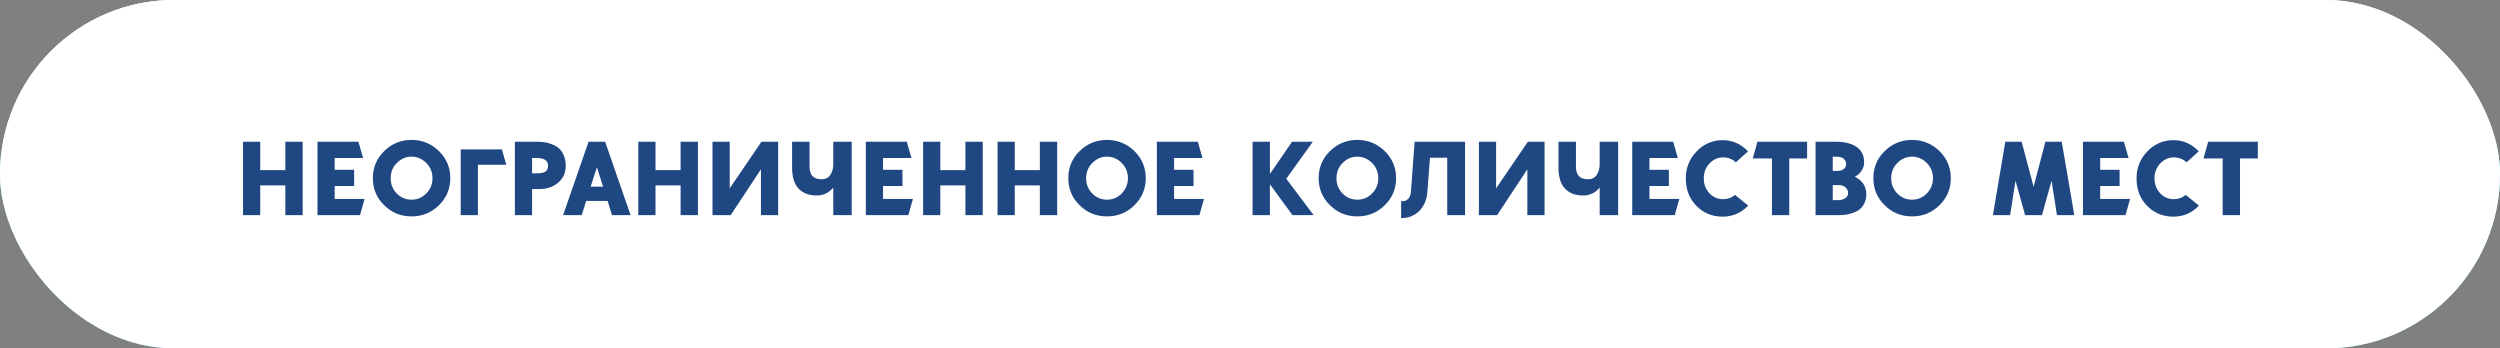 <?xml version="1.0" encoding="UTF-8"?> <svg xmlns="http://www.w3.org/2000/svg" width="244" height="34" viewBox="0 0 244 34" fill="none"><rect x="0" y="0" width="244" height="34" fill="#808080" stroke="none"/><rect width="244" height="34" rx="17" fill="url(#paint0_linear_1064_7)"></rect><rect width="244" height="34" rx="17" fill="url(#paint1_linear_1064_7)"></rect><rect width="244" height="34" rx="17" fill="white"></rect><path d="M29.54 21H27.848V18.096H25.4V21H23.72V13.836H25.4V16.608H27.848V13.836H29.54V21ZM35.582 19.416L35.138 21H30.986V13.836H34.982L35.438 15.42H32.666V16.572H34.562V18.156H32.666V19.416H35.582ZM40.171 13.656C41.215 13.656 42.103 14.028 42.847 14.748C43.579 15.48 43.951 16.356 43.951 17.388C43.951 18.42 43.579 19.308 42.847 20.028C42.103 20.76 41.215 21.12 40.171 21.12C39.115 21.12 38.227 20.76 37.495 20.028C36.751 19.308 36.391 18.42 36.391 17.388C36.391 16.356 36.751 15.48 37.495 14.748C38.227 14.028 39.115 13.656 40.171 13.656ZM40.171 19.488C40.735 19.488 41.215 19.284 41.611 18.876C42.007 18.468 42.211 17.976 42.211 17.388C42.211 16.812 42.007 16.32 41.611 15.912C41.203 15.504 40.723 15.288 40.171 15.288C39.607 15.288 39.127 15.504 38.731 15.912C38.323 16.32 38.131 16.812 38.131 17.388C38.131 17.976 38.323 18.468 38.719 18.876C39.115 19.284 39.595 19.488 40.171 19.488ZM44.964 14.58H48.984L49.416 16.08H46.644V21H44.964V14.58ZM52.543 13.836C52.747 13.836 52.951 13.86 53.155 13.884C53.359 13.908 53.587 13.98 53.851 14.076C54.115 14.172 54.343 14.304 54.535 14.46C54.727 14.628 54.883 14.856 55.015 15.144C55.147 15.444 55.219 15.792 55.219 16.176C55.219 16.86 54.967 17.412 54.475 17.832C53.971 18.252 53.359 18.456 52.639 18.456H51.931V21H50.251V13.836H52.543ZM52.387 16.92C52.867 16.92 53.179 16.836 53.335 16.656C53.431 16.536 53.491 16.38 53.491 16.176C53.491 15.672 53.119 15.42 52.387 15.42H51.931V16.92H52.387ZM61.546 21H59.734L59.302 19.608H57.214L56.77 21H54.958L57.442 13.836H59.062L61.546 21ZM57.646 18.216H58.858L58.258 16.32L57.646 18.216ZM68.118 21H66.426V18.096H63.978V21H62.298V13.836H63.978V16.608H66.426V13.836H68.118V21ZM69.54 21V13.836H71.22V18.384L74.316 13.836H75.948V21H74.268V16.524L71.316 21H69.54ZM81.328 13.836H83.128V21H81.328V18.312C80.896 18.828 80.356 19.08 79.72 19.08C78.952 19.08 78.352 18.852 77.932 18.396C77.512 17.94 77.308 17.268 77.308 16.38V13.836H79.012V16.26C79.012 17.088 79.396 17.496 80.188 17.496C80.572 17.496 80.86 17.352 81.052 17.052C81.232 16.764 81.328 16.416 81.328 16.008V13.836ZM89.101 19.416L88.657 21H84.505V13.836H88.501L88.957 15.42H86.185V16.572H88.081V18.156H86.185V19.416H89.101ZM95.915 21H94.223V18.096H91.775V21H90.095V13.836H91.775V16.608H94.223V13.836H95.915V21ZM103.181 21H101.489V18.096H99.041V21H97.361V13.836H99.041V16.608H101.489V13.836H103.181V21ZM108.046 13.656C109.09 13.656 109.978 14.028 110.722 14.748C111.454 15.48 111.826 16.356 111.826 17.388C111.826 18.42 111.454 19.308 110.722 20.028C109.978 20.76 109.09 21.12 108.046 21.12C106.99 21.12 106.102 20.76 105.37 20.028C104.626 19.308 104.266 18.42 104.266 17.388C104.266 16.356 104.626 15.48 105.37 14.748C106.102 14.028 106.99 13.656 108.046 13.656ZM108.046 19.488C108.61 19.488 109.09 19.284 109.486 18.876C109.882 18.468 110.086 17.976 110.086 17.388C110.086 16.812 109.882 16.32 109.486 15.912C109.078 15.504 108.598 15.288 108.046 15.288C107.482 15.288 107.002 15.504 106.606 15.912C106.198 16.32 106.006 16.812 106.006 17.388C106.006 17.976 106.198 18.468 106.594 18.876C106.99 19.284 107.47 19.488 108.046 19.488ZM117.507 19.416L117.063 21H112.911V13.836H116.907L117.363 15.42H114.591V16.572H116.487V18.156H114.591V19.416H117.507ZM128.131 13.836L125.539 17.448L128.215 21H126.151L123.943 17.988V21H122.251V13.836H123.943V16.98L126.103 13.836H128.131ZM132.48 13.656C133.524 13.656 134.412 14.028 135.156 14.748C135.888 15.48 136.26 16.356 136.26 17.388C136.26 18.42 135.888 19.308 135.156 20.028C134.412 20.76 133.524 21.12 132.48 21.12C131.424 21.12 130.536 20.76 129.804 20.028C129.06 19.308 128.7 18.42 128.7 17.388C128.7 16.356 129.06 15.48 129.804 14.748C130.536 14.028 131.424 13.656 132.48 13.656ZM132.48 19.488C133.044 19.488 133.524 19.284 133.92 18.876C134.316 18.468 134.52 17.976 134.52 17.388C134.52 16.812 134.316 16.32 133.92 15.912C133.512 15.504 133.032 15.288 132.48 15.288C131.916 15.288 131.436 15.504 131.04 15.912C130.632 16.32 130.44 16.812 130.44 17.388C130.44 17.976 130.632 18.468 131.028 18.876C131.424 19.284 131.904 19.488 132.48 19.488ZM138.069 13.836H142.989V21H141.249V15.396H139.569C139.557 15.492 139.461 16.68 139.293 18.96C139.233 19.416 139.077 19.836 138.837 20.208C138.585 20.58 138.273 20.856 137.889 21.036C137.577 21.204 137.253 21.276 136.905 21.276H136.749V19.608C136.893 19.656 137.049 19.644 137.217 19.572C137.493 19.428 137.649 19.176 137.697 18.816L138.069 13.836ZM144.341 21V13.836H146.021V18.384L149.117 13.836H150.749V21H149.069V16.524L146.117 21H144.341ZM156.129 13.836H157.929V21H156.129V18.312C155.697 18.828 155.157 19.08 154.521 19.08C153.753 19.08 153.153 18.852 152.733 18.396C152.313 17.94 152.109 17.268 152.109 16.38V13.836H153.813V16.26C153.813 17.088 154.197 17.496 154.989 17.496C155.373 17.496 155.661 17.352 155.853 17.052C156.033 16.764 156.129 16.416 156.129 16.008V13.836ZM163.902 19.416L163.458 21H159.306V13.836H163.302L163.758 15.42H160.986V16.572H162.882V18.156H160.986V19.416H163.902ZM169.336 19.02L170.62 20.064C169.948 20.784 169.12 21.144 168.136 21.144C167.104 21.144 166.252 20.796 165.568 20.088C164.872 19.392 164.536 18.492 164.536 17.412C164.536 16.38 164.884 15.504 165.592 14.772C166.288 14.052 167.14 13.68 168.136 13.68C169.096 13.68 169.924 14.052 170.608 14.772L169.42 15.84C169.072 15.528 168.664 15.36 168.184 15.36C167.656 15.36 167.212 15.564 166.84 15.96C166.468 16.368 166.288 16.848 166.288 17.4C166.288 17.976 166.468 18.456 166.828 18.852C167.188 19.248 167.644 19.44 168.184 19.44C168.616 19.44 169 19.308 169.336 19.02ZM174.633 15.468V21H172.941V15.468H171.069L171.525 13.836H176.373V15.468H174.633ZM181.026 17.256C181.05 17.268 181.098 17.28 181.146 17.304C181.194 17.328 181.278 17.388 181.41 17.484C181.542 17.58 181.662 17.676 181.758 17.796C181.854 17.916 181.95 18.072 182.034 18.276C182.106 18.492 182.154 18.72 182.154 18.96C182.154 19.308 182.082 19.608 181.95 19.86C181.818 20.124 181.662 20.316 181.47 20.46C181.278 20.604 181.05 20.712 180.786 20.796C180.522 20.892 180.282 20.94 180.066 20.964C179.85 20.988 179.646 21 179.43 21H177.198V13.836H179.226C180.078 13.836 180.738 14.016 181.218 14.352C181.698 14.688 181.938 15.192 181.938 15.852C181.938 16.14 181.854 16.404 181.71 16.632C181.554 16.872 181.398 17.028 181.254 17.112L181.026 17.256ZM178.878 15.3V16.68H179.37C179.598 16.68 179.79 16.62 179.946 16.5C180.102 16.38 180.186 16.224 180.186 16.008C180.186 15.816 180.114 15.66 179.97 15.516C179.826 15.372 179.61 15.3 179.298 15.3H178.878ZM179.37 19.536C179.646 19.536 179.886 19.476 180.078 19.356C180.27 19.236 180.378 19.056 180.378 18.816C180.378 18.636 180.294 18.468 180.138 18.3C179.97 18.144 179.742 18.06 179.43 18.06H178.878V19.536H179.37ZM186.62 13.656C187.664 13.656 188.552 14.028 189.296 14.748C190.028 15.48 190.4 16.356 190.4 17.388C190.4 18.42 190.028 19.308 189.296 20.028C188.552 20.76 187.664 21.12 186.62 21.12C185.564 21.12 184.676 20.76 183.944 20.028C183.2 19.308 182.84 18.42 182.84 17.388C182.84 16.356 183.2 15.48 183.944 14.748C184.676 14.028 185.564 13.656 186.62 13.656ZM186.62 19.488C187.184 19.488 187.664 19.284 188.06 18.876C188.456 18.468 188.66 17.976 188.66 17.388C188.66 16.812 188.456 16.32 188.06 15.912C187.652 15.504 187.172 15.288 186.62 15.288C186.056 15.288 185.576 15.504 185.18 15.912C184.772 16.32 184.58 16.812 184.58 17.388C184.58 17.976 184.772 18.468 185.168 18.876C185.564 19.284 186.044 19.488 186.62 19.488ZM202.451 21H200.759L200.231 17.64L199.295 21H197.651L196.715 17.64L196.187 21H194.507L195.719 13.836H197.315L198.479 18.228L199.631 13.836H201.227L202.451 21ZM207.894 19.416L207.45 21H203.298V13.836H207.294L207.75 15.42H204.978V16.572H206.874V18.156H204.978V19.416H207.894ZM213.328 19.02L214.612 20.064C213.94 20.784 213.112 21.144 212.128 21.144C211.096 21.144 210.244 20.796 209.56 20.088C208.864 19.392 208.528 18.492 208.528 17.412C208.528 16.38 208.876 15.504 209.584 14.772C210.28 14.052 211.132 13.68 212.128 13.68C213.088 13.68 213.916 14.052 214.6 14.772L213.412 15.84C213.064 15.528 212.656 15.36 212.176 15.36C211.648 15.36 211.204 15.564 210.832 15.96C210.46 16.368 210.28 16.848 210.28 17.4C210.28 17.976 210.46 18.456 210.82 18.852C211.18 19.248 211.636 19.44 212.176 19.44C212.608 19.44 212.992 19.308 213.328 19.02ZM218.625 15.468V21H216.933V15.468H215.061L215.517 13.836H220.365V15.468H218.625Z" fill="#1F4883"></path><defs><linearGradient id="paint0_linear_1064_7" x1="127.155" y1="-10.461" x2="128.15" y2="47.961" gradientUnits="userSpaceOnUse"><stop stop-color="#F9FAFE"></stop><stop offset="0.47" stop-color="#79F78D"></stop><stop offset="1" stop-color="#58CB78"></stop></linearGradient><linearGradient id="paint1_linear_1064_7" x1="127.155" y1="-10.461" x2="128.15" y2="47.961" gradientUnits="userSpaceOnUse"><stop stop-color="#F9FAFE"></stop><stop offset="0.47" stop-color="#A6DDFF"></stop><stop offset="1" stop-color="#8AC3F9"></stop></linearGradient></defs></svg> 